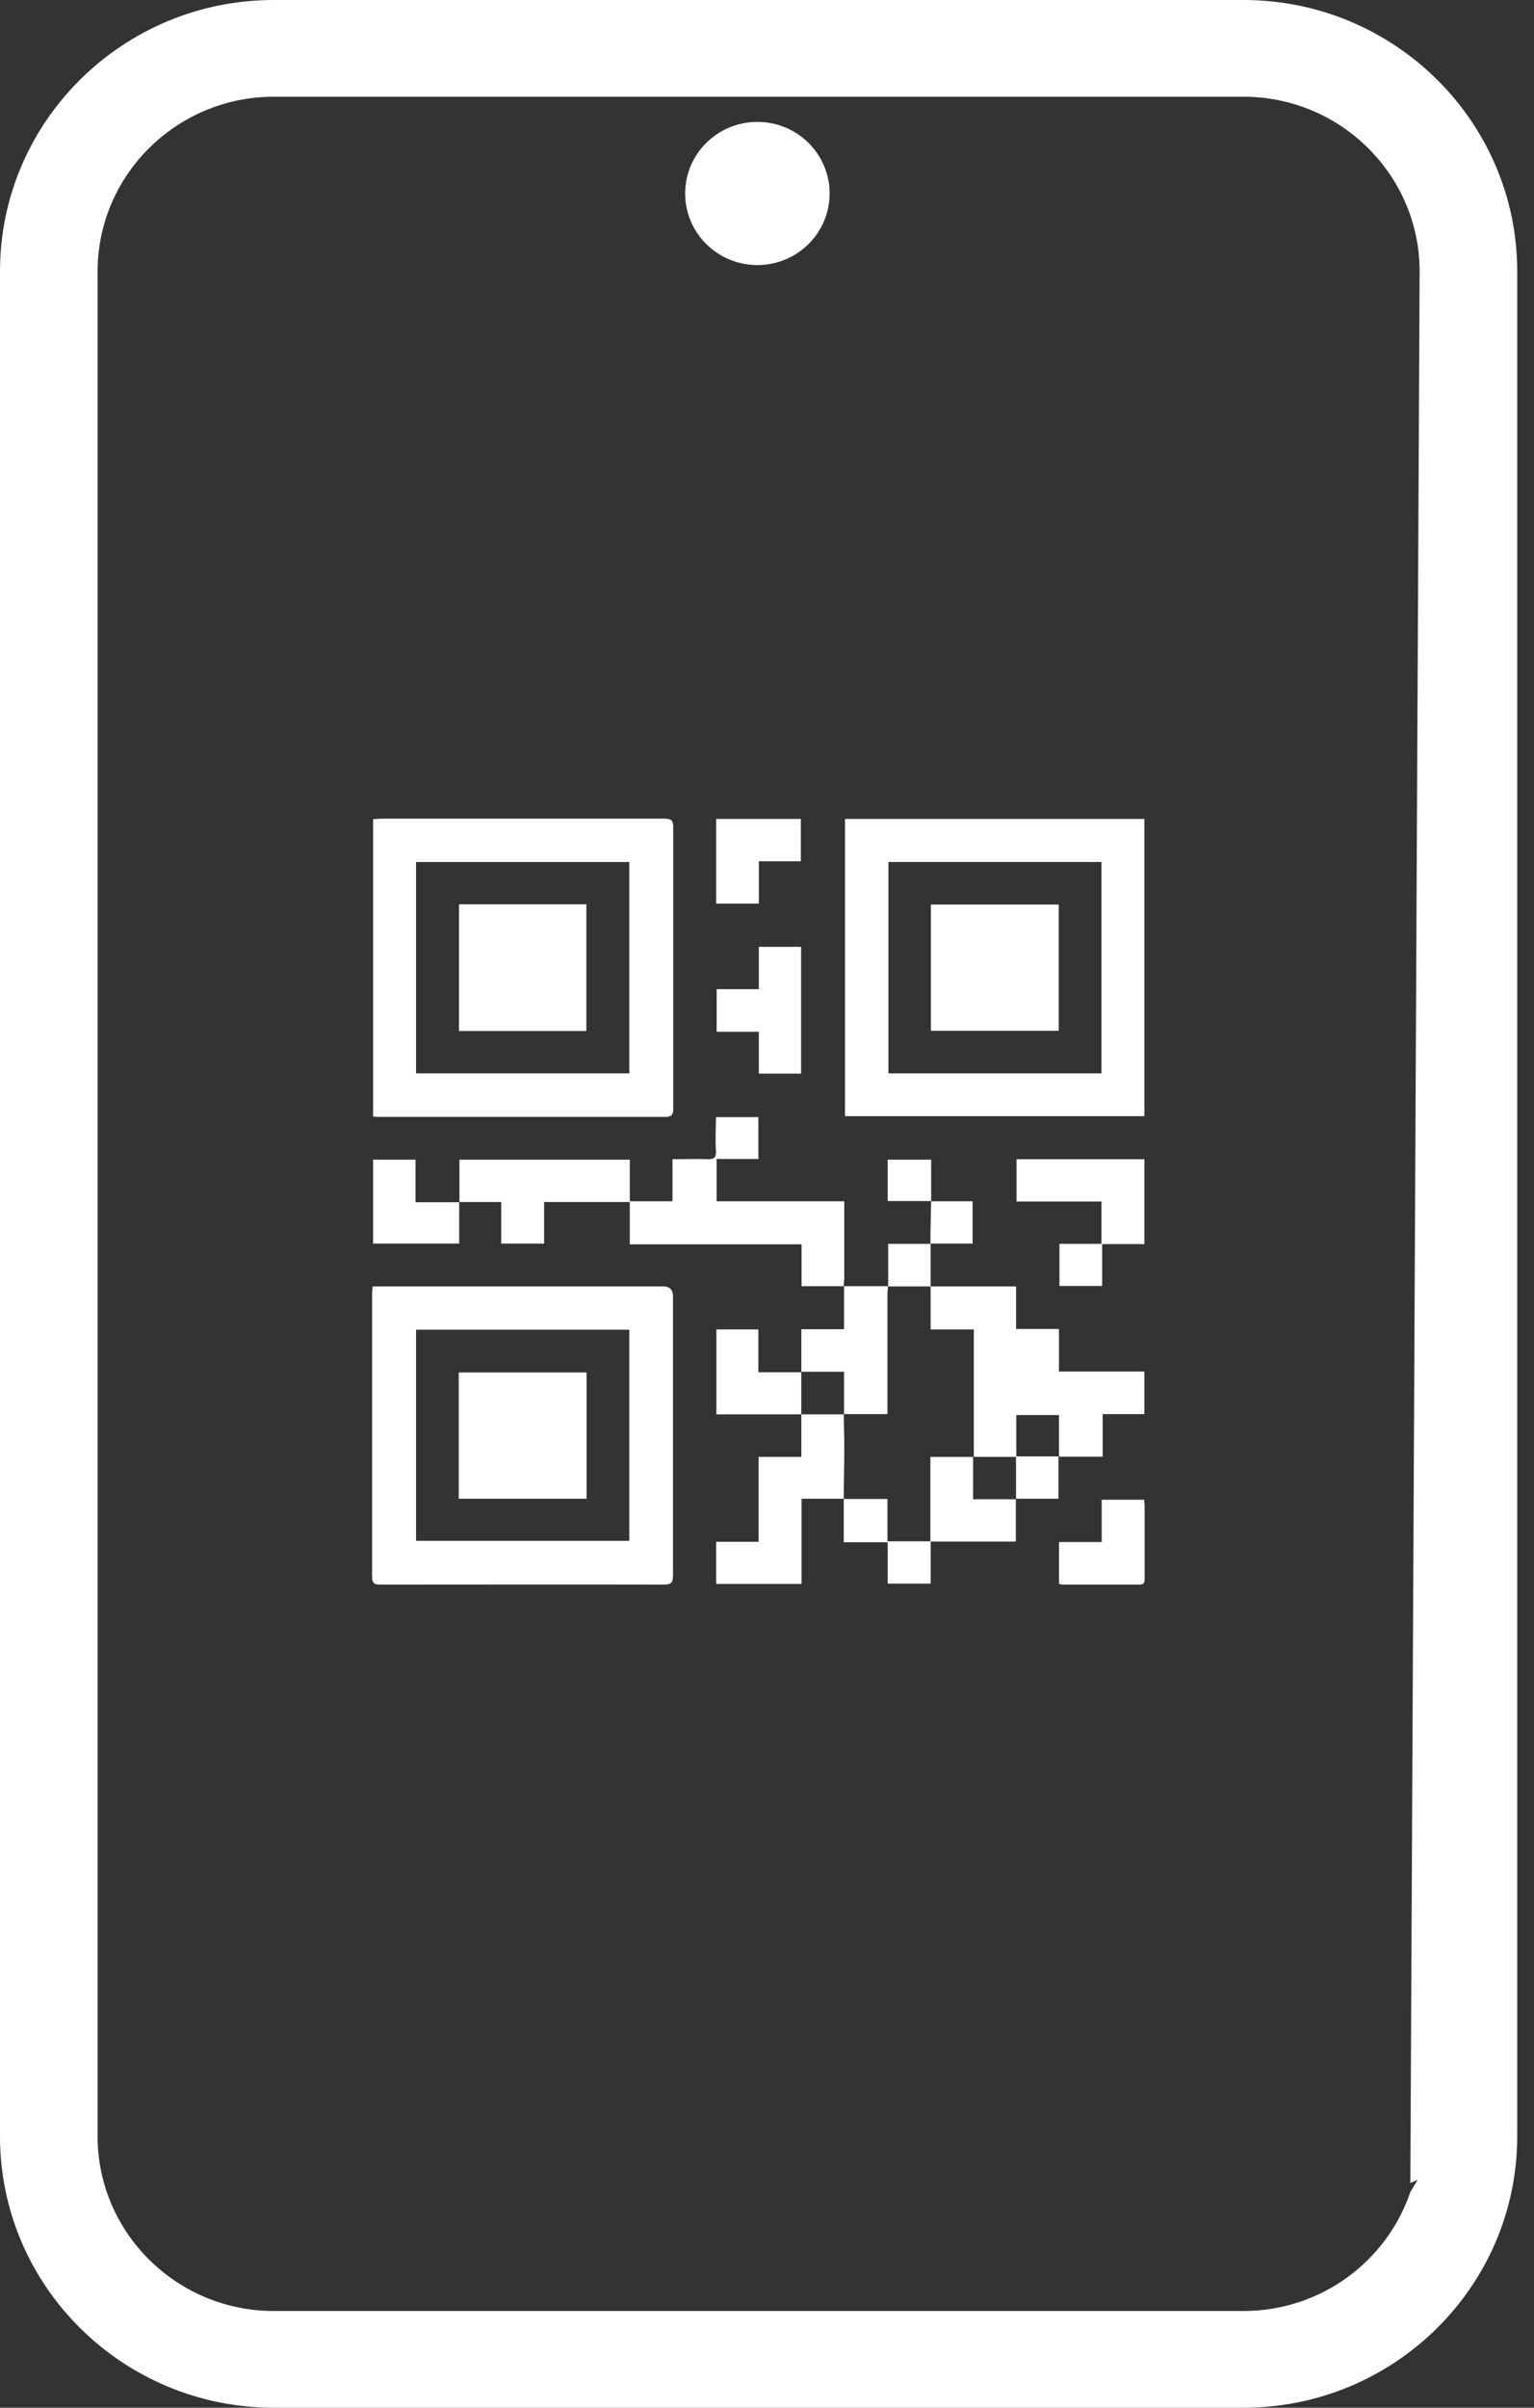 <svg width="51" height="80" viewBox="0 0 51 80" fill="none" xmlns="http://www.w3.org/2000/svg">
<rect x="0" y="0" width="51" height="80" fill="#333333" stroke="none"/>
<path d="M46.889 72.832C46.11 75.131 43.92 76.786 41.34 76.786H9.102C5.873 76.786 3.245 74.182 3.245 70.984V9.016C3.245 5.818 5.873 3.214 9.102 3.214H41.34C44.569 3.214 47.197 5.818 47.197 9.016L46.889 72.532L50.442 70.984V9.016C50.442 4.042 46.362 0 41.34 0H9.102C4.08 0 0 4.042 0 9.016V70.984C0 75.958 4.08 80 9.102 80H41.34C46.362 80 50.442 75.958 50.442 70.984V66.918L46.889 72.832Z" fill="white"/>
<path d="M25.18 8.807C26.507 8.807 27.582 7.742 27.582 6.428C27.582 5.115 26.507 4.05 25.18 4.05C23.854 4.05 22.779 5.115 22.779 6.428C22.779 7.742 23.854 8.807 25.18 8.807Z" fill="white"/>
<path d="M12.404 37.094V27.218C12.485 27.218 12.566 27.202 12.639 27.202C15.787 27.202 18.942 27.202 22.09 27.202C22.309 27.202 22.382 27.25 22.382 27.476C22.382 30.593 22.382 33.719 22.382 36.837C22.382 37.054 22.325 37.11 22.106 37.11C18.959 37.11 15.803 37.11 12.655 37.11C12.574 37.11 12.493 37.11 12.404 37.094ZM13.832 35.663H20.922V28.641H13.832V35.663Z" fill="white"/>
<path d="M28.093 27.21H38.047V37.086H28.093V27.21ZM36.619 35.664V28.641H29.537V35.664H36.619Z" fill="white"/>
<path d="M12.396 42.743C12.501 42.743 12.582 42.743 12.655 42.743C15.787 42.743 18.91 42.743 22.041 42.743C22.263 42.743 22.374 42.852 22.374 43.072C22.374 46.166 22.374 49.251 22.374 52.345C22.374 52.594 22.309 52.65 22.066 52.65C18.926 52.642 15.795 52.65 12.655 52.65C12.461 52.65 12.371 52.626 12.371 52.393C12.371 49.251 12.371 46.117 12.371 42.976C12.371 42.911 12.38 42.847 12.388 42.743H12.396ZM20.922 44.181H13.832V51.196H20.922V44.181Z" fill="white"/>
<path d="M15.275 39.946V38.532H20.938V39.914H22.358V38.516C22.763 38.516 23.128 38.5 23.501 38.516C23.737 38.524 23.818 38.468 23.802 38.227C23.777 37.865 23.802 37.504 23.802 37.118H25.213V38.508H23.826V39.914H28.069C28.069 40.147 28.069 40.348 28.069 40.557C28.069 41.184 28.069 41.819 28.069 42.445C28.069 42.542 28.052 42.638 28.052 42.735H26.649V41.344H20.938V39.938H18.09V41.32H16.663V39.938H15.267L15.275 39.946Z" fill="white"/>
<path d="M29.529 42.735V41.328C29.999 41.328 30.47 41.328 30.94 41.328V42.743H33.78V44.157H35.207V45.571H38.047V46.985H36.66V48.4H35.207V47.017H33.788V48.407H32.376V44.173H30.94V42.743H29.537L29.529 42.735Z" fill="white"/>
<path d="M28.06 49.798H26.649V52.626H23.81V51.228H25.221V48.407H26.641V46.993H28.052C28.052 47.395 28.077 47.797 28.069 48.191C28.069 48.729 28.052 49.267 28.052 49.806L28.06 49.798Z" fill="white"/>
<path d="M33.772 49.798V51.22H30.941V52.618H29.513V51.244H28.052V49.806H29.505V51.212H30.932V48.407H32.352V49.814H33.772V49.798Z" fill="white"/>
<path d="M38.047 41.337H36.643V42.727H35.223V41.328H36.619V39.922H33.796V38.516H38.047V41.328V41.337Z" fill="white"/>
<path d="M28.052 42.735H29.521C29.521 42.815 29.505 42.903 29.505 42.992C29.505 44.221 29.505 45.459 29.505 46.688C29.505 46.784 29.505 46.873 29.505 46.985H28.061V45.579H26.641V44.165H28.061V42.727L28.052 42.735Z" fill="white"/>
<path d="M25.229 34.281H23.826V32.867H25.229V31.461H26.633V35.672H25.229V34.281Z" fill="white"/>
<path d="M35.208 52.618V51.236H36.627V49.83H38.039C38.039 49.902 38.055 49.966 38.055 50.039C38.055 50.834 38.055 51.638 38.055 52.433C38.055 52.554 38.055 52.65 37.885 52.65C37.033 52.65 36.173 52.65 35.321 52.65C35.289 52.65 35.256 52.634 35.208 52.626V52.618Z" fill="white"/>
<path d="M23.81 27.21H26.625V28.617H25.229V30.023H23.81V27.218V27.21Z" fill="white"/>
<path d="M15.267 39.938V41.32H12.404V38.532H13.815V39.946C14.326 39.946 14.797 39.946 15.276 39.946L15.267 39.938Z" fill="white"/>
<path d="M26.641 46.993H23.818V44.173H25.213V45.595H26.641V47.001V46.993Z" fill="white"/>
<path d="M30.965 39.906H29.513V38.532H30.957V39.914L30.965 39.906Z" fill="white"/>
<path d="M30.957 39.914H32.336V41.32C31.865 41.32 31.403 41.32 30.932 41.32C30.932 40.854 30.949 40.38 30.957 39.906V39.914Z" fill="white"/>
<path d="M35.191 48.392V49.798H33.779V48.392H35.191Z" fill="white"/>
<path d="M19.494 34.257H15.259V30.047H19.494V34.257Z" fill="white"/>
<path d="M35.199 30.055V34.249H30.948V30.055H35.199Z" fill="white"/>
<path d="M15.251 49.798V45.603H19.502V49.798H15.251Z" fill="white"/>
</svg>
